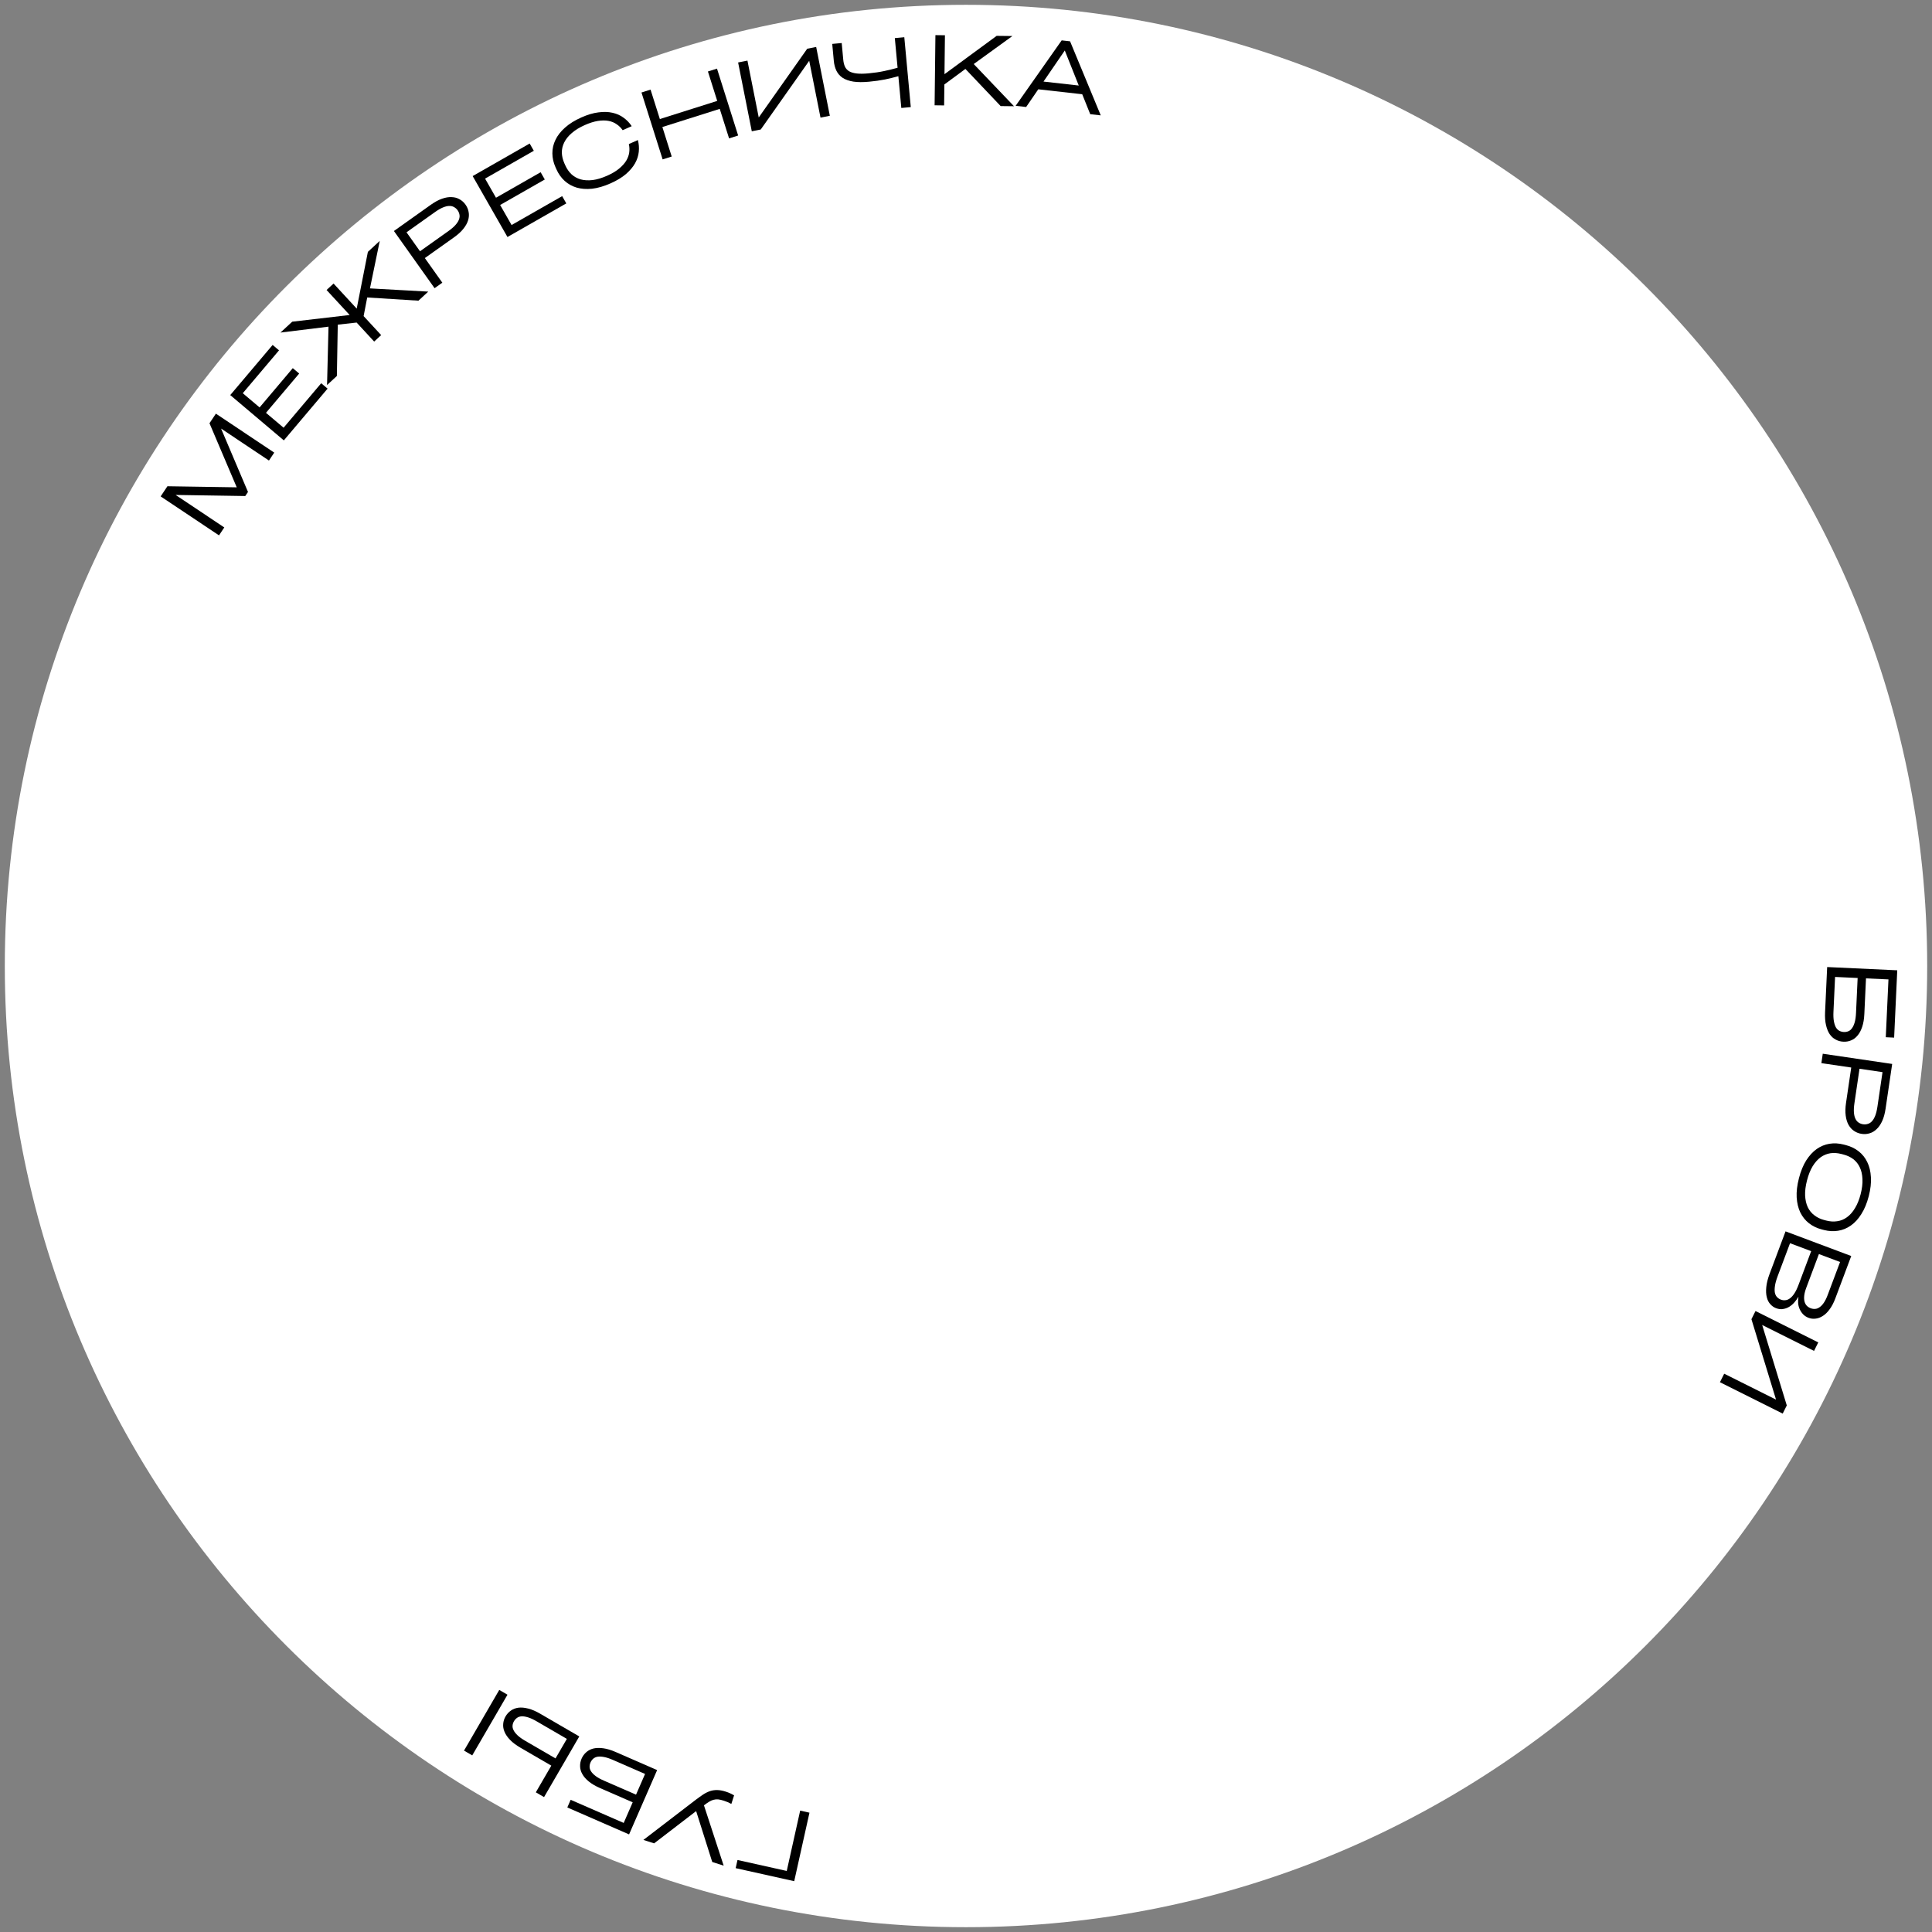<?xml version="1.0" encoding="UTF-8"?> <svg xmlns="http://www.w3.org/2000/svg" width="402" height="402" viewBox="0 0 402 402" fill="none"><rect x="0" y="0" width="402" height="402" fill="#808080" stroke="none"/><path d="M401 201C401 311.457 311.457 401 201 401C90.543 401 1 311.457 1 201C1 90.543 90.543 1 201 1C311.457 1 401 90.543 401 201Z" fill="white"></path><path d="M387.922 210.987C387.874 212.026 387.726 212.913 387.478 213.649C387.23 214.398 386.908 215.004 386.513 215.466C386.131 215.929 385.689 216.262 385.186 216.466C384.682 216.683 384.143 216.778 383.571 216.751C382.998 216.725 382.464 216.58 381.969 216.317C381.487 216.068 381.07 215.695 380.72 215.198C380.382 214.702 380.124 214.069 379.947 213.3C379.768 212.544 379.703 211.647 379.751 210.608L380.186 201.218L394.77 201.894L394.121 215.899L392.383 215.818L392.941 203.791L388.266 203.575L387.922 210.987ZM381.496 210.549C381.46 211.321 381.49 211.97 381.586 212.495C381.681 213.02 381.822 213.447 382.007 213.776C382.205 214.105 382.448 214.344 382.734 214.49C383.021 214.637 383.331 214.718 383.664 214.734C383.997 214.749 384.307 214.697 384.592 214.576C384.892 214.457 385.149 214.242 385.363 213.931C385.591 213.622 385.777 213.21 385.921 212.696C386.065 212.182 386.155 211.539 386.191 210.766L386.528 203.494L381.833 203.277L381.496 210.549Z" fill="black"></path><path d="M392.344 230.68C392.194 231.696 391.96 232.551 391.642 233.245C391.322 233.953 390.936 234.516 390.483 234.935C390.042 235.368 389.554 235.66 389.02 235.811C388.497 235.976 387.945 236.016 387.365 235.93C386.798 235.847 386.281 235.649 385.815 235.338C385.346 235.04 384.957 234.619 384.646 234.074C384.347 233.545 384.146 232.895 384.044 232.126C383.94 231.369 383.963 230.483 384.113 229.467L385.195 222.126L378.982 221.211L379.271 219.252L393.714 221.381L392.344 230.68ZM385.857 229.563C385.747 230.314 385.713 230.956 385.755 231.488C385.798 232.02 385.903 232.453 386.069 232.788C386.234 233.136 386.451 233.397 386.722 233.571C387.004 233.761 387.316 233.881 387.659 233.932C388.002 233.983 388.33 233.957 388.641 233.854C388.964 233.767 389.254 233.581 389.512 233.295C389.768 233.023 389.993 232.639 390.188 232.142C390.382 231.645 390.535 231.02 390.646 230.268L391.704 223.086L386.916 222.38L385.857 229.563Z" fill="black"></path><path d="M374.317 245.143C374.694 243.684 375.199 242.451 375.832 241.444C376.477 240.441 377.205 239.651 378.015 239.076C378.838 238.504 379.723 238.141 380.672 237.987C381.634 237.836 382.618 237.891 383.625 238.152L384.09 238.272C385.097 238.533 385.978 238.961 386.733 239.555C387.501 240.154 388.099 240.901 388.528 241.797C388.97 242.696 389.224 243.74 389.288 244.927C389.366 246.118 389.216 247.442 388.838 248.901C388.457 250.373 387.944 251.61 387.299 252.614C386.663 253.634 385.934 254.43 385.111 255.002C384.301 255.577 383.415 255.94 382.453 256.091C381.504 256.244 380.526 256.191 379.52 255.93L379.055 255.81C378.048 255.55 377.161 255.12 376.393 254.522C375.638 253.927 375.039 253.18 374.597 252.281C374.168 251.385 373.916 250.335 373.842 249.131C373.778 247.944 373.936 246.614 374.317 245.143ZM375.996 245.598C375.695 246.76 375.562 247.806 375.597 248.738C375.644 249.673 375.826 250.485 376.144 251.173C376.475 251.864 376.934 252.431 377.522 252.872C378.107 253.327 378.793 253.656 379.58 253.86L380.006 253.97C380.794 254.174 381.553 254.219 382.285 254.105C383.014 254.004 383.684 253.73 384.295 253.283C384.92 252.838 385.473 252.217 385.955 251.419C386.45 250.624 386.848 249.646 387.149 248.484C387.449 247.323 387.576 246.274 387.529 245.339C387.494 244.408 387.312 243.596 386.981 242.905C386.664 242.216 386.212 241.645 385.628 241.191C385.039 240.749 384.352 240.427 383.564 240.223L383.138 240.113C382.351 239.909 381.593 239.857 380.865 239.958C380.133 240.072 379.455 240.351 378.83 240.795C378.218 241.243 377.665 241.864 377.17 242.658C376.688 243.456 376.297 244.436 375.996 245.598Z" fill="black"></path><path d="M374.176 269.877C373.973 270.228 373.719 270.582 373.415 270.937C373.106 271.306 372.754 271.615 372.361 271.866C371.968 272.118 371.535 272.283 371.064 272.362C370.601 272.459 370.1 272.407 369.564 272.205C369.102 272.032 368.701 271.753 368.361 271.369C368.016 270.998 367.77 270.514 367.624 269.918C367.472 269.334 367.437 268.63 367.519 267.806C367.595 266.995 367.828 266.071 368.217 265.035L371.526 256.216L385.195 261.345L381.886 270.164C381.54 271.088 381.14 271.849 380.687 272.449C380.247 273.052 379.776 273.51 379.275 273.82C378.787 274.135 378.291 274.319 377.787 274.372C377.278 274.438 376.793 274.384 376.331 274.21C375.856 274.032 375.467 273.779 375.163 273.452C374.858 273.124 374.619 272.756 374.444 272.349C374.277 271.959 374.177 271.544 374.143 271.104C374.116 270.681 374.14 270.277 374.213 269.891L374.176 269.877ZM382.871 262.587L378.47 260.936L375.843 267.939C375.608 268.563 375.466 269.115 375.414 269.594C375.362 270.073 375.385 270.487 375.482 270.837C375.578 271.187 375.734 271.473 375.95 271.696C376.177 271.924 376.447 272.097 376.759 272.214C377.071 272.331 377.382 272.376 377.691 272.35C378.012 272.328 378.321 272.209 378.616 271.992C378.918 271.792 379.213 271.482 379.498 271.063C379.784 270.643 380.051 270.102 380.299 269.441L382.871 262.587ZM369.888 265.534C369.593 266.32 369.406 266.991 369.326 267.545C369.241 268.111 369.234 268.586 369.304 268.968C369.387 269.355 369.536 269.66 369.751 269.883C369.975 270.124 370.242 270.302 370.554 270.419C370.866 270.537 371.179 270.576 371.493 270.537C371.814 270.515 372.133 270.385 372.45 270.148C372.762 269.924 373.068 269.583 373.368 269.126C373.668 268.668 373.956 268.071 374.232 267.335L376.86 260.332L372.46 258.681L369.888 265.534Z" fill="black"></path><path d="M371.785 292.433L370.936 294.132L357.876 287.606L358.761 285.835L369.549 291.226L364.428 274.492L365.278 272.793L378.338 279.319L377.453 281.09L366.665 275.699L371.785 292.433Z" fill="black"></path><path d="M168.429 377.174L165.256 391.426L153.075 388.714L153.453 387.016L163.702 389.297L166.496 376.744L168.429 377.174Z" fill="black"></path><path d="M136.104 383.557L133.876 382.843L144.733 374.519C145.306 374.086 145.833 373.709 146.314 373.387C146.791 373.078 147.273 372.841 147.76 372.675C148.243 372.521 148.749 372.452 149.276 372.467C149.79 372.478 150.371 372.587 151.019 372.795C151.362 372.904 151.68 373.027 151.972 373.163C152.265 373.299 152.523 373.431 152.748 373.559L152.175 375.349C151.946 375.234 151.698 375.112 151.431 374.985C151.147 374.866 150.878 374.765 150.624 374.684C150.167 374.538 149.769 374.445 149.431 374.407C149.09 374.382 148.765 374.411 148.458 374.494C148.139 374.574 147.828 374.713 147.527 374.91C147.213 375.103 146.862 375.348 146.473 375.643L150.58 388.195L148.199 387.432L144.849 376.845L136.104 383.557Z" fill="black"></path><path d="M124.846 372.049C123.893 371.633 123.116 371.178 122.517 370.684C121.906 370.185 121.455 369.668 121.164 369.134C120.868 368.612 120.715 368.08 120.705 367.537C120.682 366.989 120.785 366.452 121.014 365.926C121.244 365.401 121.569 364.954 121.992 364.585C122.397 364.224 122.894 363.968 123.483 363.818C124.067 363.68 124.75 363.665 125.532 363.773C126.302 363.876 127.163 364.136 128.117 364.551L136.732 368.31L130.895 381.692L118.044 376.086L118.74 374.491L129.776 379.306L131.647 375.016L124.846 372.049ZM127.549 366.202C126.84 365.893 126.224 365.689 125.699 365.592C125.174 365.494 124.725 365.472 124.352 365.528C123.974 365.595 123.665 365.737 123.425 365.952C123.186 366.168 122.999 366.429 122.866 366.734C122.733 367.04 122.671 367.347 122.681 367.657C122.686 367.979 122.795 368.296 123.009 368.607C123.217 368.931 123.535 369.252 123.964 369.57C124.392 369.887 124.961 370.201 125.67 370.51L132.343 373.421L134.222 369.113L127.549 366.202Z" fill="black"></path><path d="M108.299 363.658C107.4 363.136 106.681 362.595 106.143 362.035C105.593 361.469 105.204 360.904 104.976 360.34C104.742 359.788 104.651 359.241 104.703 358.701C104.743 358.154 104.907 357.632 105.195 357.136C105.483 356.641 105.858 356.234 106.32 355.916C106.764 355.604 107.287 355.406 107.889 355.325C108.485 355.255 109.165 355.318 109.93 355.515C110.683 355.706 111.509 356.062 112.408 356.585L120.536 361.306L113.203 373.931L111.491 372.936L114.716 367.385L108.299 363.658ZM98.261 365.252L96.549 364.257L103.882 351.632L105.594 352.627L98.261 365.252ZM111.655 358.16C110.986 357.771 110.397 357.498 109.887 357.341C109.377 357.183 108.934 357.111 108.556 357.123C108.173 357.147 107.849 357.252 107.587 357.439C107.324 357.625 107.109 357.863 106.942 358.151C106.774 358.439 106.678 358.738 106.652 359.047C106.62 359.368 106.693 359.695 106.869 360.028C107.038 360.374 107.318 360.729 107.707 361.094C108.097 361.459 108.626 361.835 109.294 362.224L115.589 365.88L117.95 361.816L111.655 358.16Z" fill="black"></path><path d="M43.589 88.068L44.921 86.072L57.064 94.179L55.964 95.826L46.001 89.174L51.6 102.363L51.034 103.211L36.54 102.985L46.67 109.748L45.57 111.395L33.428 103.288L34.838 101.176L49.26 101.401L43.589 88.068Z" fill="black"></path><path d="M59.059 91.632L47.909 82.206L56.728 71.774L58.057 72.898L50.516 81.817L54.014 84.774L60.922 76.603L62.251 77.726L55.343 85.898L59.009 88.996L66.833 79.74L68.162 80.864L59.059 91.632Z" fill="black"></path><path d="M87.069 62.563L76.409 61.896L75.66 65.772L79.309 69.726L77.854 71.069L74.205 67.115L70.281 67.553L70.095 78.231L68.052 80.117L68.354 67.971L58.355 69.199L60.809 66.934L72.754 65.543L67.951 60.341L69.406 58.998L74.222 64.215L76.548 52.405L79.017 50.126L76.98 60.008L89.111 60.677L87.069 62.563Z" fill="black"></path><path d="M89.628 42.619C90.465 42.024 91.243 41.601 91.965 41.35C92.697 41.092 93.371 40.981 93.986 41.018C94.604 41.036 95.153 41.186 95.631 41.468C96.112 41.731 96.523 42.102 96.863 42.58C97.195 43.047 97.41 43.557 97.508 44.109C97.617 44.653 97.582 45.226 97.404 45.827C97.229 46.409 96.899 47.004 96.414 47.61C95.94 48.209 95.285 48.806 94.448 49.4L88.4 53.699L92.038 58.818L90.424 59.965L81.966 48.065L89.628 42.619ZM93.309 48.075C93.929 47.635 94.416 47.215 94.77 46.816C95.124 46.417 95.365 46.041 95.491 45.69C95.628 45.331 95.666 44.993 95.605 44.676C95.547 44.342 95.417 44.033 95.217 43.75C95.016 43.468 94.771 43.249 94.481 43.095C94.195 42.922 93.859 42.842 93.475 42.853C93.101 42.857 92.668 42.961 92.175 43.164C91.681 43.368 91.125 43.69 90.505 44.13L84.588 48.336L87.392 52.281L93.309 48.075Z" fill="black"></path><path d="M105.589 49.315L98.349 36.636L110.211 29.863L111.074 31.373L100.931 37.165L103.202 41.143L112.494 35.837L113.357 37.348L104.065 42.654L106.445 46.822L116.97 40.812L117.833 42.323L105.589 49.315Z" fill="black"></path><path d="M115.578 34.781C115.155 33.831 114.942 32.876 114.937 31.914C114.927 30.941 115.139 30.008 115.573 29.114C116.002 28.208 116.661 27.36 117.55 26.57C118.445 25.763 119.587 25.05 120.976 24.432C122.255 23.863 123.435 23.513 124.515 23.382C125.602 23.234 126.586 23.263 127.466 23.47C128.34 23.664 129.107 24.009 129.765 24.504C130.43 24.982 130.989 25.565 131.441 26.253L129.559 27.091C129.223 26.599 128.806 26.186 128.308 25.853C127.816 25.503 127.245 25.268 126.593 25.15C125.942 25.031 125.208 25.037 124.39 25.167C123.573 25.297 122.664 25.585 121.665 26.03C120.569 26.518 119.67 27.071 118.968 27.69C118.26 28.297 117.738 28.945 117.403 29.635C117.062 30.312 116.896 31.02 116.905 31.761C116.925 32.496 117.101 33.235 117.432 33.978L117.611 34.38C117.942 35.123 118.373 35.748 118.905 36.256C119.45 36.758 120.091 37.115 120.827 37.327C121.558 37.527 122.389 37.573 123.319 37.466C124.243 37.346 125.254 37.042 126.35 36.554C127.361 36.104 128.186 35.613 128.825 35.08C129.463 34.548 129.957 34 130.304 33.437C130.646 32.861 130.855 32.28 130.929 31.692C131.003 31.104 130.975 30.533 130.844 29.978L132.726 29.14C132.935 29.938 132.997 30.749 132.913 31.575C132.835 32.383 132.578 33.184 132.142 33.976C131.701 34.756 131.065 35.506 130.233 36.227C129.407 36.93 128.355 37.566 127.076 38.136C125.687 38.754 124.396 39.132 123.202 39.269C122.015 39.389 120.944 39.311 119.989 39.035C119.029 38.747 118.194 38.28 117.483 37.633C116.766 36.974 116.196 36.17 115.774 35.22L115.578 34.781Z" fill="black"></path><path d="M147.301 14.875L149.188 14.278L153.59 28.198L151.703 28.795L149.761 22.655L137.823 26.43L139.765 32.57L137.877 33.167L133.475 19.247L135.363 18.649L137.299 24.771L149.236 20.996L147.301 14.875Z" fill="black"></path><path d="M167.961 10.14L169.824 9.77L172.669 24.09L170.727 24.476L168.377 12.647L158.29 26.947L156.427 27.317L153.582 12.997L155.524 12.611L157.874 24.44L167.961 10.14Z" fill="black"></path><path d="M186.191 7.928L188.162 7.745L189.511 22.282L187.54 22.465L186.926 15.854C186.078 16.093 185.155 16.319 184.157 16.532C183.158 16.732 182.041 16.889 180.806 17.004C179.545 17.121 178.466 17.114 177.571 16.983C176.673 16.839 175.933 16.579 175.349 16.205C174.779 15.829 174.345 15.341 174.048 14.739C173.751 14.137 173.566 13.438 173.492 12.641L173.167 9.136L175.138 8.953L175.46 12.418C175.513 12.989 175.631 13.474 175.815 13.872C176 14.27 176.291 14.591 176.688 14.835C177.098 15.065 177.628 15.217 178.277 15.29C178.927 15.364 179.736 15.356 180.705 15.266C181.913 15.154 183.01 14.992 183.994 14.78C184.992 14.567 185.915 14.341 186.764 14.101L186.191 7.928Z" fill="black"></path><path d="M208.207 22.07L200.876 14.345L196.499 17.575L196.448 21.934L194.468 21.911L194.637 7.312L196.617 7.335L196.524 15.435L207.377 7.46L210.656 7.498L202.608 13.325L210.987 22.103L208.207 22.07Z" fill="black"></path><path d="M229.037 24.005L226.85 23.76L225.183 19.608L216.04 18.581L213.514 22.263L211.328 22.017L220.907 8.401L222.656 8.597L229.037 24.005ZM221.556 10.506L217.127 16.973L224.461 17.796L221.556 10.506Z" fill="black"></path></svg> 